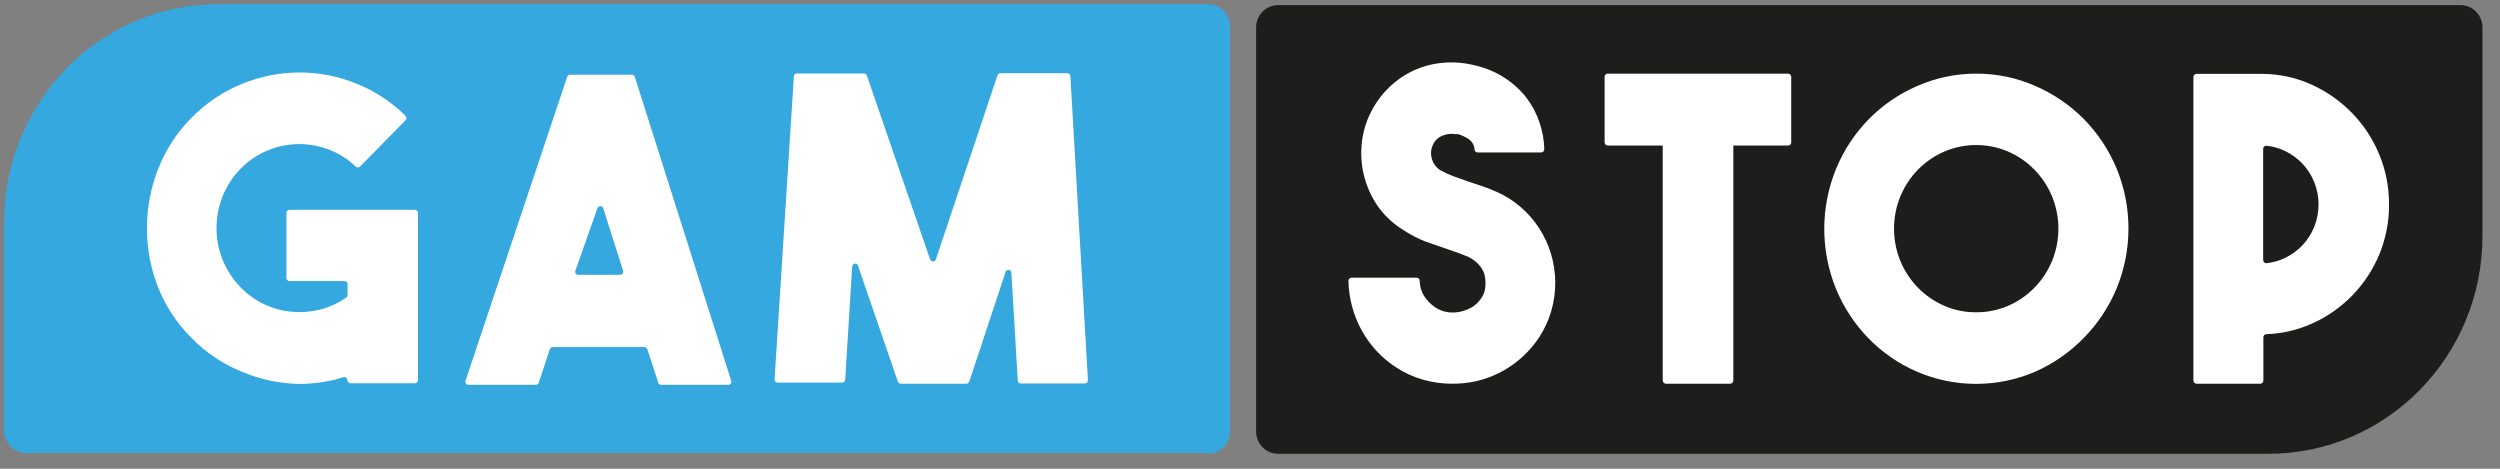 <svg xmlns="http://www.w3.org/2000/svg" viewBox="0 0 128 24"><rect x="0" y="0" width="128" height="24" fill="#808080" stroke="none"/><g fill="none" fill-rule="evenodd"><g fill-rule="nonzero"><g transform="translate(-435, -1767) translate(435, 1757) translate(0, 10)"><path fill="#35A8E0" d="M1.336.263h60.52c.62 0 1.122.512 1.122 1.143V12.08c0 6.16-4.906 11.154-10.958 11.154H1.336c-.62 0-1.123-.511-1.123-1.143V1.36C.213.729.716.217 1.336.217v.046z" transform="translate(31.596, 11.726) rotate(180) translate(-31.596, -11.726)"/><path fill="#FFF" d="M21.4 10.903v8.56c0 .088-.07.16-.156.16h-3.302c-.086 0-.157-.072-.157-.16 0-.053-.026-.102-.068-.131-.043-.03-.097-.036-.145-.018-.33.107-.668.188-1.01.24-.413.067-.83.101-1.247.103-1.01-.017-2.01-.23-2.942-.628-.973-.395-1.856-.99-2.593-1.749-.735-.737-1.312-1.62-1.696-2.594-.37-.953-.561-1.97-.561-2.995 0-1.028.19-2.048.561-3.005.381-.992.963-1.892 1.707-2.64.737-.759 1.62-1.354 2.594-1.749 1.893-.781 4.012-.781 5.906 0 .92.375 1.76.93 2.47 1.634.03.03.047.072.047.115 0 .043-.017.084-.047.114l-2.325 2.366c-.03.03-.07.048-.112.048-.042 0-.083-.018-.112-.048-.374-.36-.813-.643-1.291-.835-1.023-.418-2.166-.418-3.19 0-.526.21-1.004.53-1.403.938-.796.806-1.243 1.902-1.243 3.045s.447 2.24 1.243 3.046c.359.37.781.668 1.247.88.45.206.933.33 1.426.366.49.037.984-.009 1.46-.137.453-.121.883-.323 1.268-.595.044-.03.07-.082.067-.137v-.548c0-.089-.07-.16-.157-.16h-2.818c-.087 0-.157-.072-.157-.16v-3.326c0-.089.07-.16.157-.16h6.411c.044-.003.087.012.119.042.032.03.05.073.05.118zM33.684 19.531l-.539-1.645c-.02-.07-.085-.118-.157-.115h-4.693c-.068.002-.127.049-.146.115l-.562 1.703c-.019.066-.078.112-.146.114h-3.458c-.051 0-.1-.026-.129-.07-.029-.043-.035-.098-.017-.147l5.199-15.543c.02-.066.078-.112.146-.115h3.166c.072-.002.137.045.157.115l4.93 15.543c.019.05.011.108-.02.152-.033.044-.084.069-.138.065h-3.436c-.043 0-.085-.018-.115-.051-.03-.032-.045-.076-.042-.12zm-4.03-5.462h2.088c.053.003.105-.021.137-.065.032-.044.04-.102.02-.153l-1.01-3.177c-.02-.07-.081-.117-.152-.117-.07 0-.133.048-.152.117l-1.123 3.177c-.024.058-.014.125.027.172.041.046.105.064.164.046zM51.211 3.749h3.436c.083 0 .151.064.157.148l.898 15.566c.004.044-.012.088-.041.12-.03.033-.072.051-.116.051h-3.278c-.083 0-.152-.064-.158-.148l-.325-5.509c0-.088-.07-.16-.157-.16s-.158.072-.158.16l-1.84 5.554c-.02.067-.08.113-.147.115h-3.368c-.068-.002-.127-.048-.146-.115l-2.021-5.874c0-.088-.07-.16-.158-.16-.086 0-.157.072-.157.16l-.359 5.783c-.006.084-.075.149-.157.149h-3.301c-.044 0-.086-.019-.116-.051-.03-.033-.045-.076-.041-.12l.988-15.51c.006-.083.074-.148.157-.148h3.436c.067.002.126.048.146.114l3.233 9.395c.019.069.081.117.152.117.07 0 .133-.048.151-.117l3.144-9.395c.015-.07.075-.122.146-.125z"/><path fill="#1D1D1B" d="M65.437.263h60.542c.62 0 1.123.512 1.123 1.143V12.08c0 6.16-4.907 11.154-10.959 11.154H65.437c-.62 0-1.123-.511-1.123-1.143V1.36c.025-.613.52-1.098 1.123-1.097z"/><path fill="#FFF" d="M74.33 19.646c-.497-.001-.992-.07-1.471-.206-.494-.14-.963-.355-1.392-.64-.749-.486-1.363-1.159-1.786-1.954-.402-.756-.621-1.598-.64-2.457-.003-.045.012-.089.042-.121.03-.033.072-.051.116-.05h3.334c.087 0 .158.07.158.16.002.303.096.598.269.845.135.192.303.358.494.491.246.172.533.271.83.286.302.015.603-.043.877-.171.18-.072.345-.181.483-.32.11-.113.204-.24.28-.378.058-.11.096-.23.112-.354.029-.185.029-.374 0-.56-.016-.127-.054-.251-.112-.366-.073-.14-.168-.267-.28-.377-.143-.136-.306-.248-.483-.331l-.494-.194-.562-.195-1.123-.388c-.392-.155-.769-.35-1.122-.583-.487-.297-.913-.685-1.258-1.143-.675-.931-.99-2.082-.887-3.234.05-.587.215-1.158.483-1.68.244-.479.567-.912.954-1.28.373-.356.802-.646 1.27-.857.476-.211.985-.339 1.504-.378.55-.043 1.104.007 1.639.149.517.121 1.01.33 1.46.617.426.275.805.618 1.122 1.017.292.383.52.811.674 1.269.15.441.234.904.247 1.371.003.045-.012.088-.042.12-.03.033-.071.052-.115.052h-3.256c-.079 0-.146-.058-.157-.137-.008-.222-.121-.427-.304-.549-.164-.107-.341-.191-.527-.251h-.18c-.119-.022-.24-.022-.36 0-.145.024-.286.075-.415.148-.147.088-.265.22-.337.377-.112.223-.136.48-.067.72.065.245.217.457.427.595.212.12.434.223.662.308l.764.274.73.24c.247.084.497.183.752.298 1.806.807 2.976 2.62 2.986 4.628.007.99-.274 1.96-.808 2.789-.767 1.174-1.957 1.995-3.312 2.285-.388.08-.783.118-1.18.115zM122.319 10.457c.007.879-.162 1.75-.494 2.56-.325.784-.794 1.498-1.381 2.103-.59.607-1.287 1.096-2.055 1.44-.74.335-1.537.521-2.347.549-.087 0-.157.071-.157.16v2.217c0 .088-.07.16-.157.16h-3.268c-.086 0-.157-.072-.157-.16V3.943c0-.089.07-.16.157-.16h3.414c.863.008 1.716.199 2.504.56.766.35 1.463.843 2.054 1.451.588.605 1.057 1.319 1.381 2.103.337.81.509 1.68.506 2.56zm-6.445 2.857c0 .045.018.087.05.118.032.03.075.045.118.042.327-.03.646-.12.943-.263.336-.16.64-.38.899-.651.259-.274.465-.596.606-.949.293-.732.293-1.553 0-2.285-.142-.353-.347-.674-.606-.949-.259-.27-.563-.491-.899-.651-.297-.143-.616-.232-.943-.263-.083-.007-.157.053-.168.137v5.714zM101.176 3.771c1.042-.005 2.075.209 3.032.629.924.4 1.765.974 2.481 1.691.71.722 1.278 1.576 1.673 2.515.82 1.976.82 4.206 0 6.183-.395.939-.963 1.792-1.673 2.514-.713.73-1.555 1.315-2.481 1.726-1.938.834-4.126.834-6.063 0-1.864-.806-3.346-2.319-4.132-4.218-.814-1.977-.814-4.205 0-6.182.786-1.9 2.268-3.412 4.132-4.218.956-.424 1.988-.642 3.031-.64zm0 12.218c.563.005 1.121-.108 1.64-.332 1.011-.436 1.816-1.256 2.245-2.286.439-1.063.439-2.262 0-3.325-.429-1.03-1.234-1.85-2.246-2.286-1.045-.446-2.222-.446-3.267 0-1.012.436-1.817 1.256-2.246 2.286-.438 1.063-.438 2.262 0 3.325.43 1.03 1.234 1.85 2.246 2.286.518.224 1.076.337 1.64.332h-.012z"/><rect width="3.615" height="12.389" x="85.131" y="7.257" fill="#FFF" rx=".158"/><rect width="9.555" height="3.68" x="82.156" y="3.771" fill="#FFF" rx=".158"/></g></g></g></svg>
